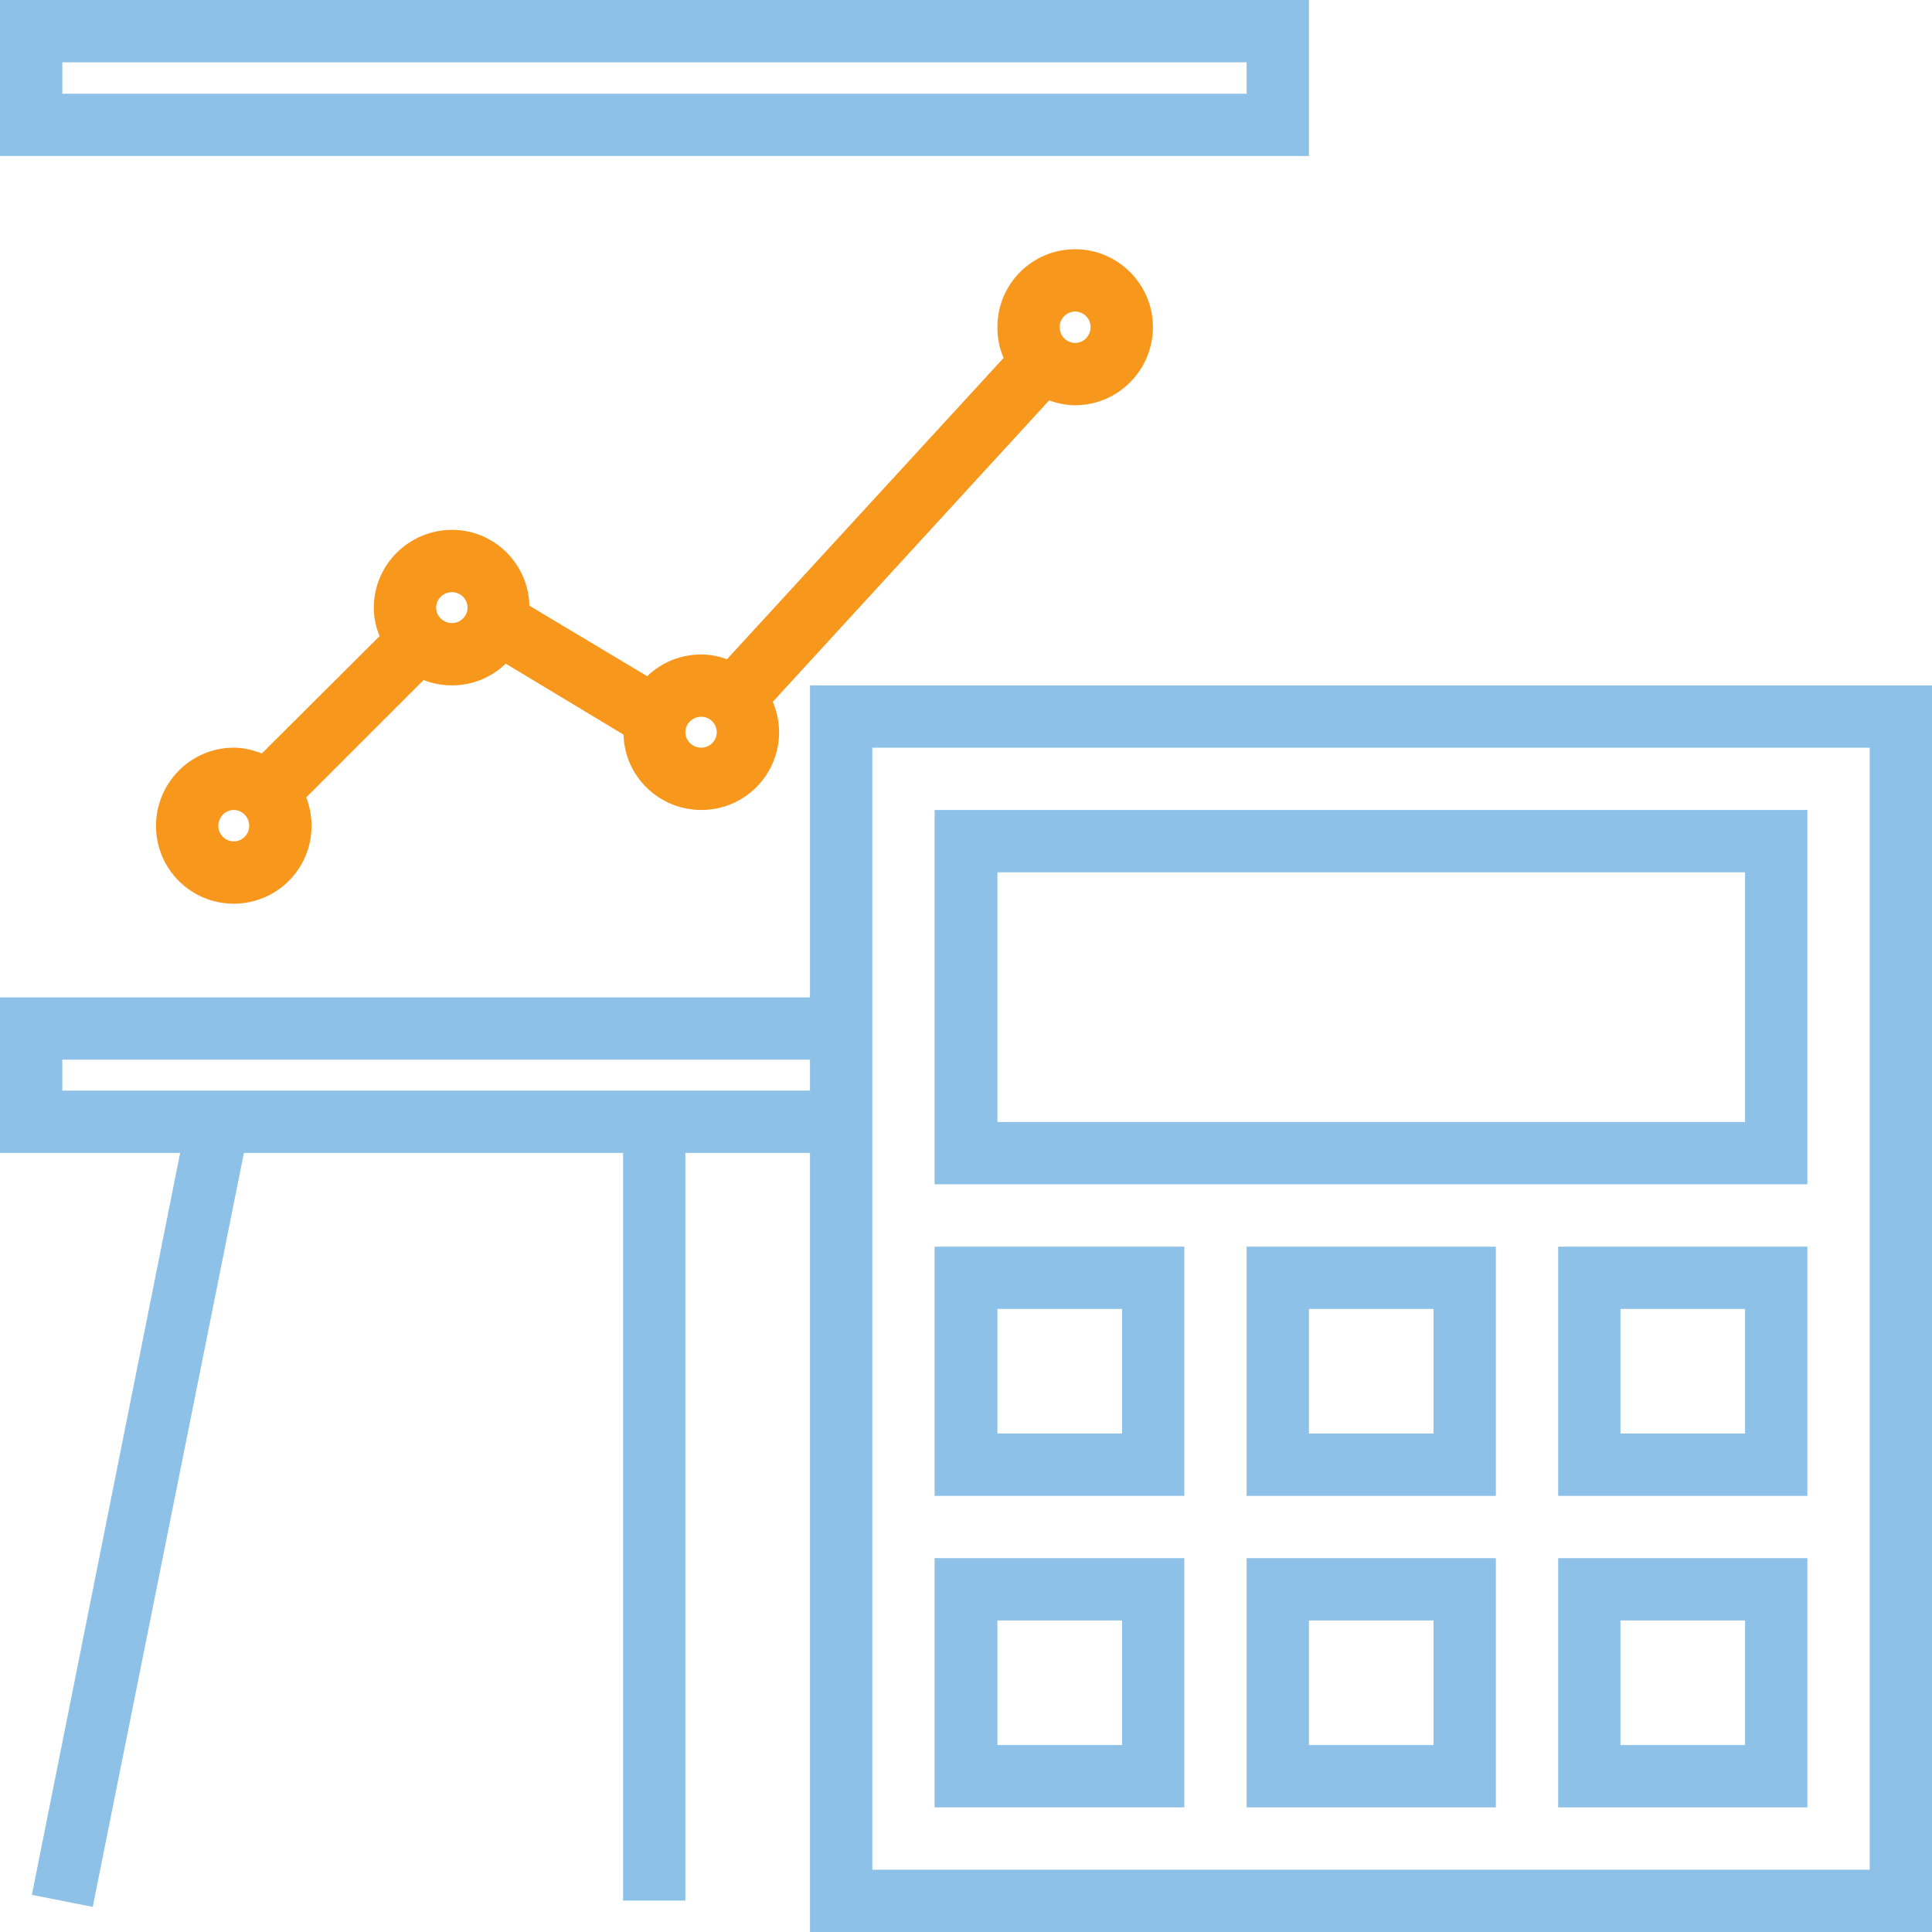 <?xml version="1.0" encoding="utf-8"?>
<!-- Generator: Adobe Illustrator 16.0.0, SVG Export Plug-In . SVG Version: 6.00 Build 0)  -->
<!DOCTYPE svg PUBLIC "-//W3C//DTD SVG 1.1//EN" "http://www.w3.org/Graphics/SVG/1.1/DTD/svg11.dtd">
<svg version="1.1" id="Layer_1" xmlns="http://www.w3.org/2000/svg" xmlns:xlink="http://www.w3.org/1999/xlink" x="0px" y="0px"
	 width="100px" height="100px" viewBox="0 0 100 100" enable-background="new 0 0 100 100" xml:space="preserve">
<g>
	<path fill-rule="evenodd" clip-rule="evenodd" fill="#8DC1E7" d="M90.324,58.076H51.626V45.15h38.698V58.076z M93.55,41.925H48.375
		v19.374H93.55V41.925z"/>
	<path fill-rule="evenodd" clip-rule="evenodd" fill="#8DC1E7" d="M58.076,74.199h-6.45V67.75h6.45V74.199z M61.299,64.526H48.375
		v12.9h12.924V64.526z"/>
	<path fill-rule="evenodd" clip-rule="evenodd" fill="#8DC1E7" d="M58.076,90.324h-6.45v-6.45h6.45V90.324z M61.299,80.649H48.375
		v12.9h12.924V80.649z"/>
	<path fill-rule="evenodd" clip-rule="evenodd" fill="#8DC1E7" d="M67.75,67.75h6.449v6.449H67.75V67.75z M64.526,77.427h12.899
		v-12.9H64.526V77.427z"/>
	<path fill-rule="evenodd" clip-rule="evenodd" fill="#8DC1E7" d="M96.775,96.775H45.15V38.7h51.625V96.775z M3.225,56.45v-1.602
		h38.7v1.602H3.225z M41.925,35.475v16.151H0v8.05h9.325l-7.674,38.4L4.8,98.701l7.825-39.025H32.25v38.698h3.225V59.676h6.45V100
		H100V35.475H41.925z"/>
	<path fill-rule="evenodd" clip-rule="evenodd" fill="#8DC1E7" d="M67.75,83.874h6.449v6.45H67.75V83.874z M64.526,93.55h12.899
		v-12.9H64.526V93.55z"/>
	<path fill-rule="evenodd" clip-rule="evenodd" fill="#8DC1E7" d="M83.874,67.75h6.45v6.449h-6.45V67.75z M80.65,77.427H93.55v-12.9
		H80.65V77.427z"/>
	<path fill-rule="evenodd" clip-rule="evenodd" fill="#8DC1E7" d="M83.874,83.874h6.45v6.45h-6.45V83.874z M80.65,93.55H93.55v-12.9
		H80.65V93.55z"/>
	<path fill-rule="evenodd" clip-rule="evenodd" fill="#8DC1E7" d="M64.526,4.85H3.225V3.225h61.301V4.85z M67.75,0H0v8.075h67.75V0z
		"/>
	<path fill-rule="evenodd" clip-rule="evenodd" fill="#F7971C" d="M36.3,38.7c-0.45,0-0.825-0.351-0.825-0.8
		c0-0.451,0.375-0.801,0.825-0.801c0.425,0,0.8,0.35,0.8,0.801C37.1,38.35,36.725,38.7,36.3,38.7z M23.4,32.25
		c-0.449,0-0.826-0.351-0.826-0.8c0-0.451,0.376-0.801,0.826-0.801c0.424,0,0.8,0.35,0.8,0.801C24.2,31.899,23.824,32.25,23.4,32.25
		z M12.099,43.55c-0.449,0-0.799-0.375-0.799-0.8c0-0.45,0.351-0.825,0.799-0.825c0.451,0,0.801,0.375,0.801,0.825
		C12.9,43.175,12.55,43.55,12.099,43.55z M55.649,16.125c0.449,0,0.801,0.375,0.801,0.8c0,0.451-0.352,0.825-0.801,0.825
		c-0.45,0-0.802-0.375-0.802-0.825C54.848,16.5,55.199,16.125,55.649,16.125z M55.649,20.975c2.227,0,4.026-1.825,4.026-4.05
		c0-2.2-1.8-4.024-4.026-4.024c-2.224,0-4.023,1.799-4.023,4.024c0,0.575,0.098,1.1,0.321,1.601L37.625,34.125
		c-0.399-0.15-0.85-0.25-1.325-0.25c-1.1,0-2.075,0.425-2.8,1.126l-6.1-3.65c-0.05-2.175-1.825-3.926-4-3.926
		c-2.224,0-4.05,1.8-4.05,4.026c0,0.525,0.099,1,0.299,1.475L13.549,39c-0.449-0.176-0.925-0.3-1.45-0.3
		c-2.224,0-4.024,1.825-4.024,4.05s1.8,4.024,4.024,4.024c2.226,0,4.026-1.8,4.026-4.024c0-0.524-0.1-1.025-0.275-1.476l6.075-6.074
		c0.451,0.175,0.95,0.275,1.475,0.275c1.075,0,2.05-0.425,2.776-1.125l6.1,3.674c0.05,2.149,1.825,3.9,4.024,3.9
		c2.226,0,4.025-1.8,4.025-4.024c0-0.551-0.125-1.101-0.325-1.575l14.303-15.601C54.727,20.875,55.176,20.975,55.649,20.975z"/>
</g>
</svg>
